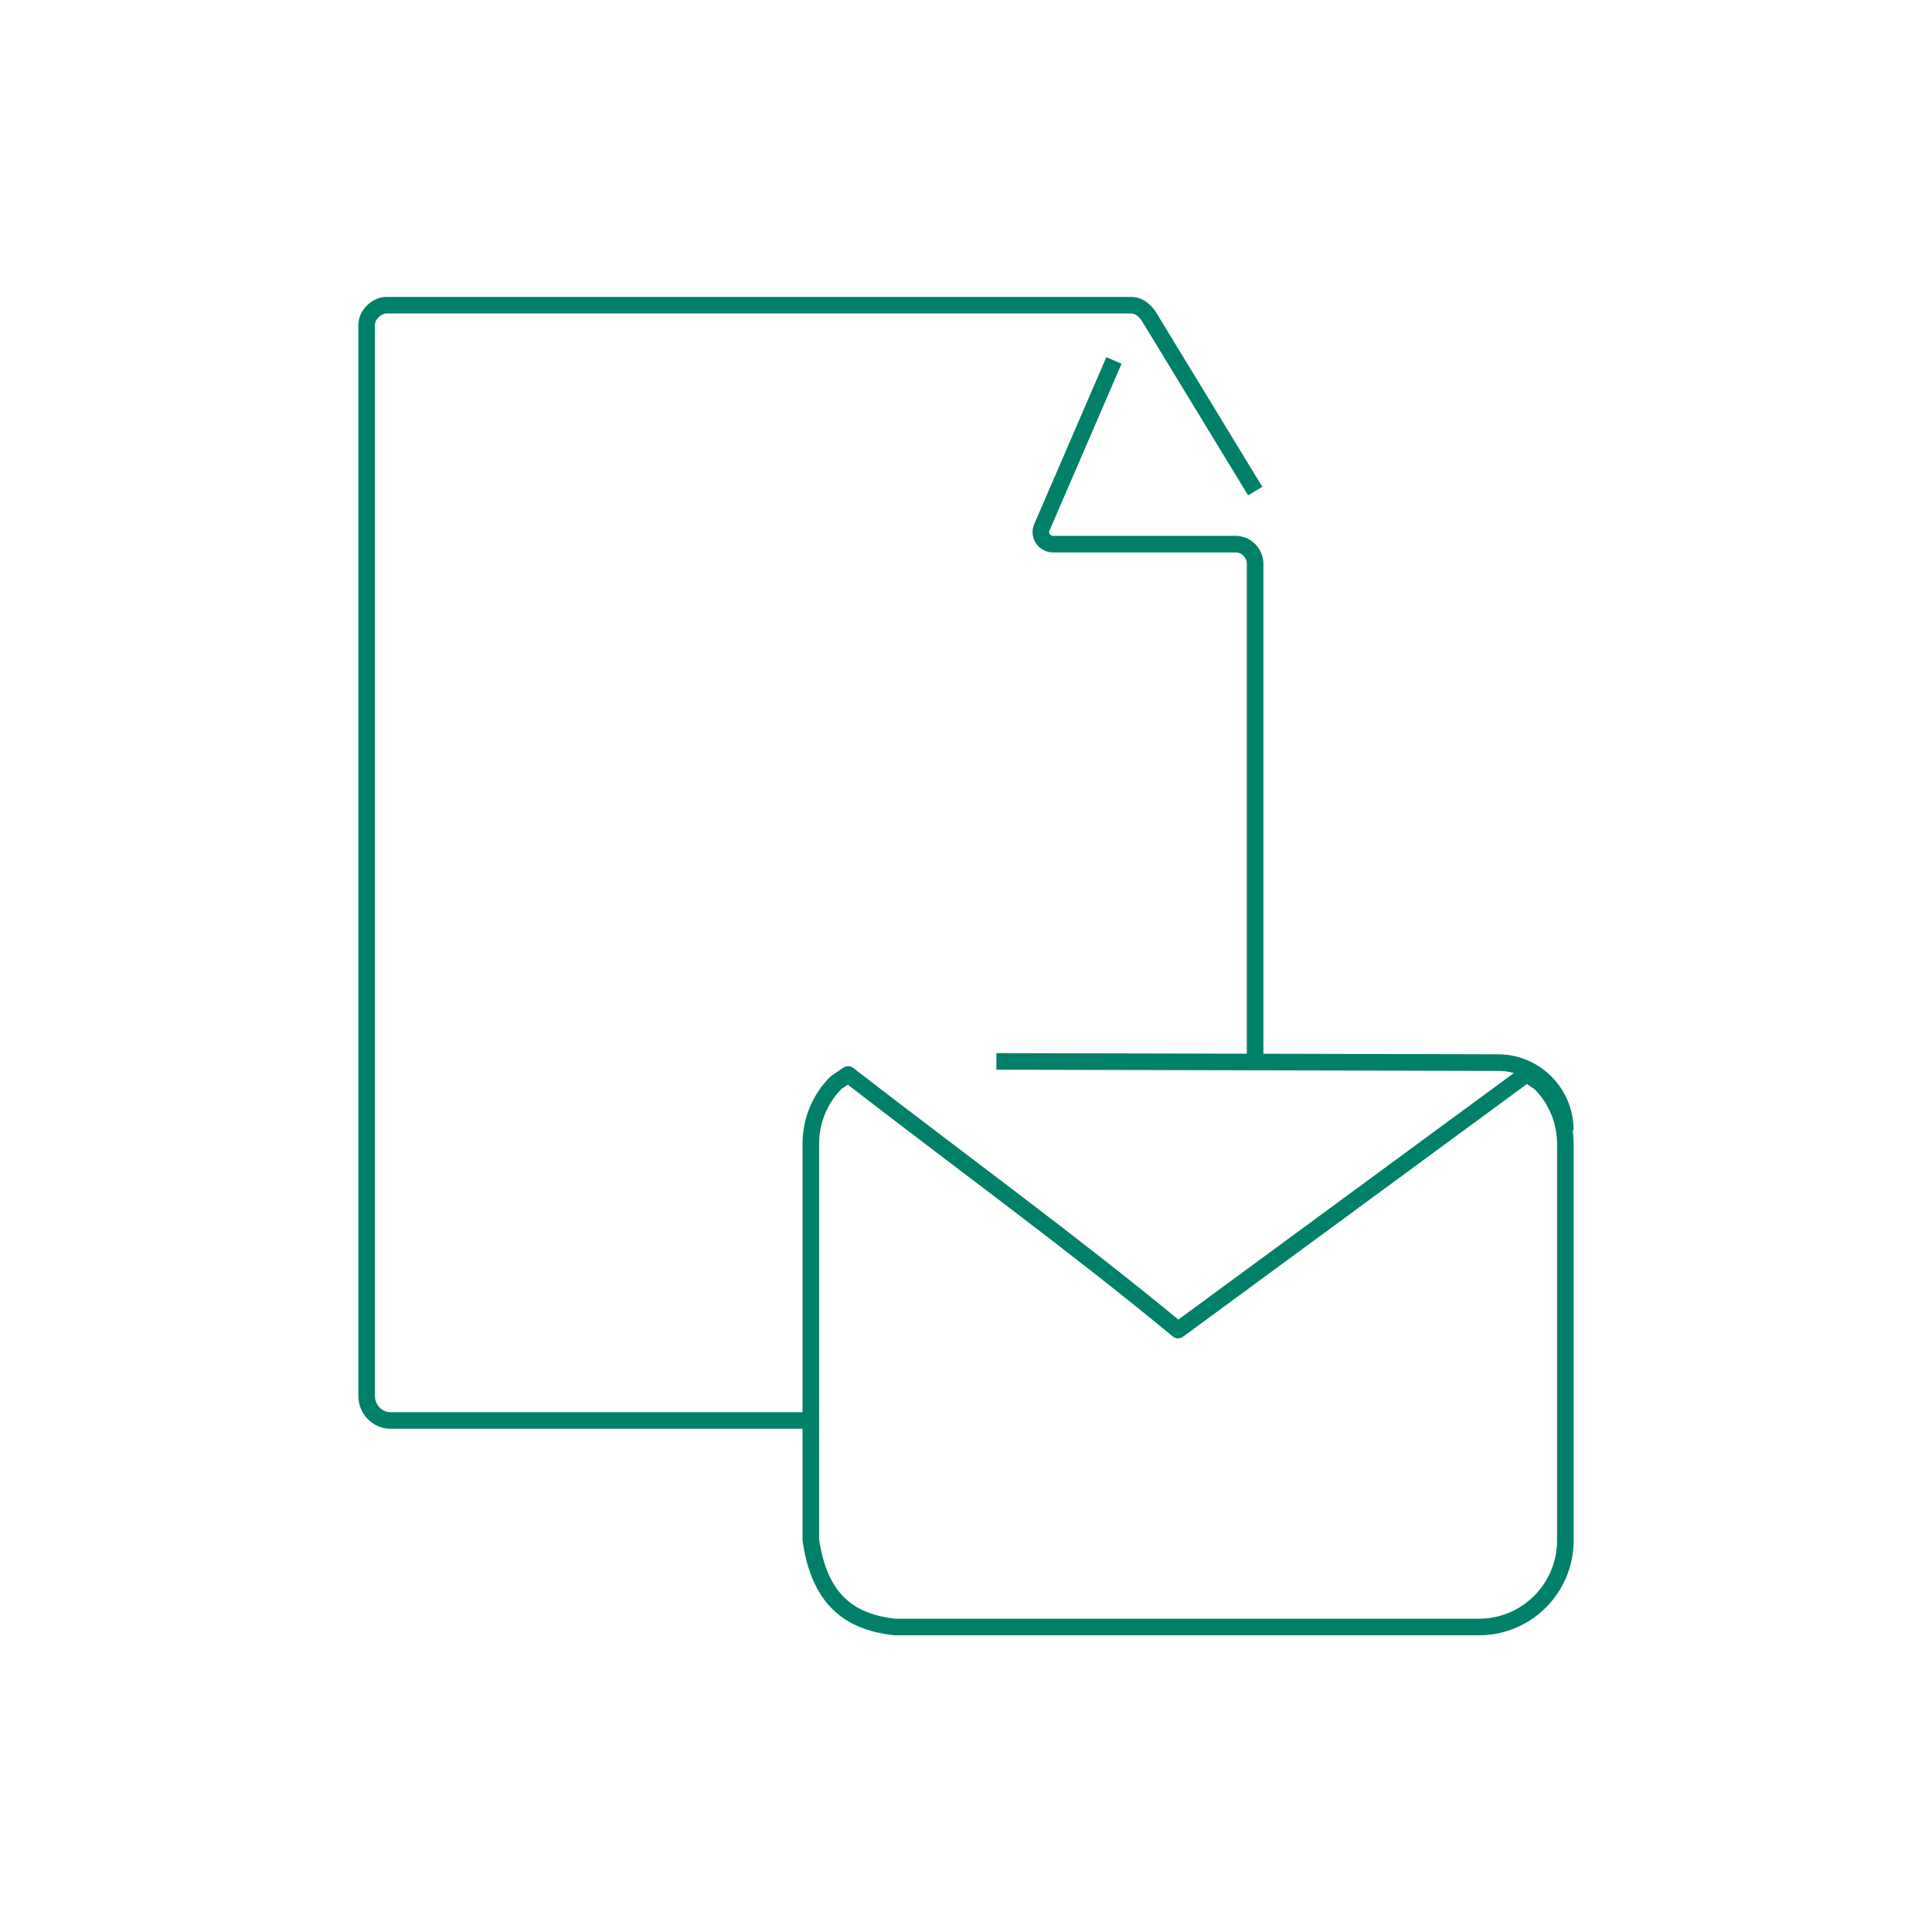 <?xml version="1.0" encoding="UTF-8"?>
<svg id="_レイヤー_8" data-name="レイヤー 8" xmlns="http://www.w3.org/2000/svg" viewBox="0 0 225 225">
  <defs>
    <style>
      .cls-1 {
        fill: none;
        stroke: #008068;
        stroke-linejoin: round;
        stroke-width: 1.93px;
      }
    </style>
  </defs>
  <g id="data_function_02">
    <g>
      <g>
        <path class="cls-1" d="M116.04,123.61l58.42.14c4.33,0,7.84,3.53,7.84,7.89"/>
        <path class="cls-1" d="M177.8,125.06l1.56,1.06c1.82,1.82,2.94,4.34,2.94,7.13v46.15c0,5.56-4.5,10.08-10.05,10.08h-68.06c-4.78-.55-8.7-2.73-9.76-10.13v-46.15c0-2.78,1.12-5.3,2.94-7.12l1.4-.95c12.81,9.92,25.98,19.49,38.43,29.77l40.58-29.82h0Z"/>
      </g>
      <path class="cls-1" d="M94.43,165.43h-48.95c-1.52,0-2.78-1.29-2.78-2.84V37.86c0-1.29,1.26-2.32,2.28-2.32h86.78c.76,0,1.52.52,2.02,1.29l12.4,20.36"/>
      <path class="cls-1" d="M129.73,41.98l-8.35,19.33c-.51,1.03.25,2.06,1.26,2.06h21.25c1.26,0,2.28,1.03,2.28,2.32v58"/>
    </g>
  </g>
</svg>
